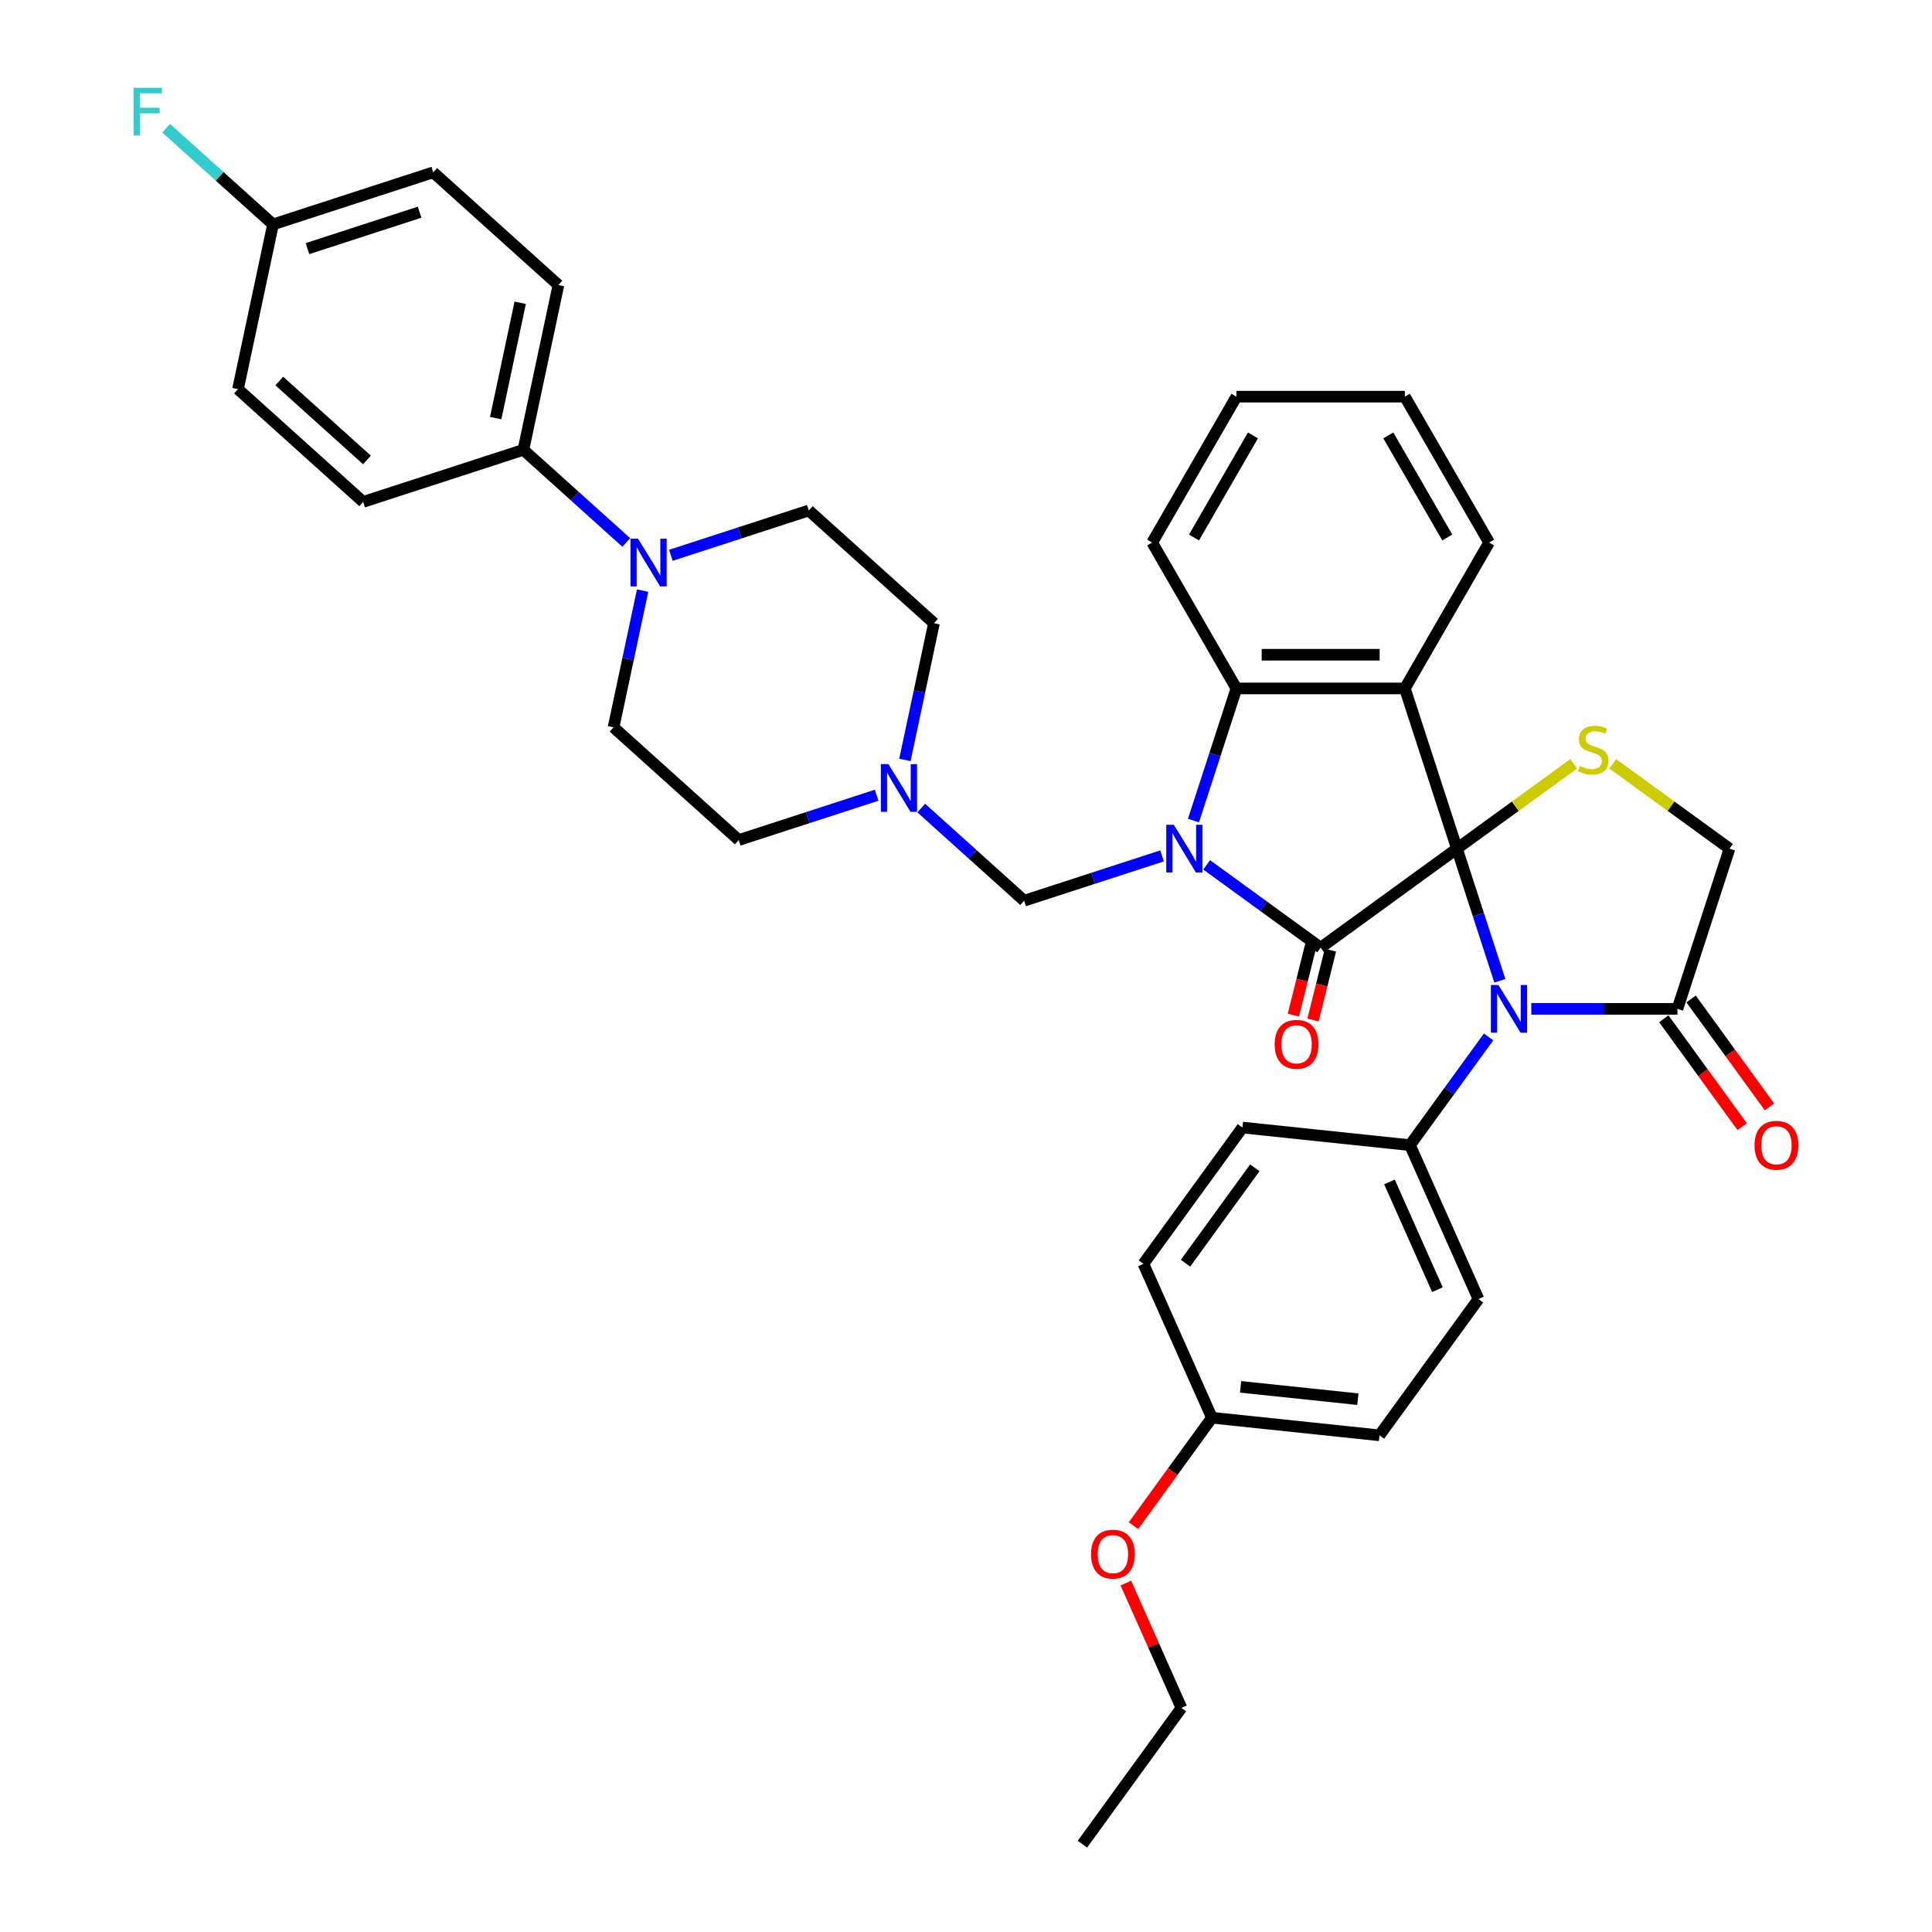 <?xml version='1.0' encoding='iso-8859-1'?>
<svg version='1.1' baseProfile='full'
              xmlns='http://www.w3.org/2000/svg'
                      xmlns:rdkit='http://www.rdkit.org/xml'
                      xmlns:xlink='http://www.w3.org/1999/xlink'
                  xml:space='preserve'
width='1000px' height='1000px' viewBox='0 0 1000 1000'>
<!-- END OF HEADER -->
<rect style='opacity:1.0;fill:#FFFFFF;stroke:none' width='1000' height='1000' x='0' y='0'> </rect>
<path class='bond-1' d='M 754.102,439.262 L 683.562,490.513' style='fill:none;fill-rule:evenodd;stroke:#000000;stroke-width:6px;stroke-linecap:butt;stroke-linejoin:miter;stroke-opacity:1' />
<path class='bond-2' d='M 754.102,439.262 L 727.158,356.336' style='fill:none;fill-rule:evenodd;stroke:#000000;stroke-width:6px;stroke-linecap:butt;stroke-linejoin:miter;stroke-opacity:1' />
<path class='bond-3' d='M 754.102,439.262 L 765.215,473.461' style='fill:none;fill-rule:evenodd;stroke:#000000;stroke-width:6px;stroke-linecap:butt;stroke-linejoin:miter;stroke-opacity:1' />
<path class='bond-3' d='M 765.215,473.461 L 776.327,507.661' style='fill:none;fill-rule:evenodd;stroke:#0000FF;stroke-width:6px;stroke-linecap:butt;stroke-linejoin:miter;stroke-opacity:1' />
<path class='bond-5' d='M 754.102,439.262 L 784.324,417.304' style='fill:none;fill-rule:evenodd;stroke:#000000;stroke-width:6px;stroke-linecap:butt;stroke-linejoin:miter;stroke-opacity:1' />
<path class='bond-5' d='M 784.324,417.304 L 814.546,395.347' style='fill:none;fill-rule:evenodd;stroke:#CCCC00;stroke-width:6px;stroke-linecap:butt;stroke-linejoin:miter;stroke-opacity:1' />
<path class='bond-0' d='M 624.565,447.649 L 654.064,469.081' style='fill:none;fill-rule:evenodd;stroke:#0000FF;stroke-width:6px;stroke-linecap:butt;stroke-linejoin:miter;stroke-opacity:1' />
<path class='bond-0' d='M 654.064,469.081 L 683.562,490.513' style='fill:none;fill-rule:evenodd;stroke:#000000;stroke-width:6px;stroke-linecap:butt;stroke-linejoin:miter;stroke-opacity:1' />
<path class='bond-7' d='M 601.477,443.013 L 565.786,454.609' style='fill:none;fill-rule:evenodd;stroke:#0000FF;stroke-width:6px;stroke-linecap:butt;stroke-linejoin:miter;stroke-opacity:1' />
<path class='bond-7' d='M 565.786,454.609 L 530.096,466.206' style='fill:none;fill-rule:evenodd;stroke:#000000;stroke-width:6px;stroke-linecap:butt;stroke-linejoin:miter;stroke-opacity:1' />
<path class='bond-38' d='M 617.741,424.735 L 628.853,390.536' style='fill:none;fill-rule:evenodd;stroke:#0000FF;stroke-width:6px;stroke-linecap:butt;stroke-linejoin:miter;stroke-opacity:1' />
<path class='bond-38' d='M 628.853,390.536 L 639.965,356.336' style='fill:none;fill-rule:evenodd;stroke:#000000;stroke-width:6px;stroke-linecap:butt;stroke-linejoin:miter;stroke-opacity:1' />
<path class='bond-12' d='M 678.486,489.247 L 673.974,507.338' style='fill:none;fill-rule:evenodd;stroke:#000000;stroke-width:6px;stroke-linecap:butt;stroke-linejoin:miter;stroke-opacity:1' />
<path class='bond-12' d='M 673.974,507.338 L 669.462,525.43' style='fill:none;fill-rule:evenodd;stroke:#FF0000;stroke-width:6px;stroke-linecap:butt;stroke-linejoin:miter;stroke-opacity:1' />
<path class='bond-12' d='M 688.638,491.778 L 684.126,509.87' style='fill:none;fill-rule:evenodd;stroke:#000000;stroke-width:6px;stroke-linecap:butt;stroke-linejoin:miter;stroke-opacity:1' />
<path class='bond-12' d='M 684.126,509.87 L 679.614,527.962' style='fill:none;fill-rule:evenodd;stroke:#FF0000;stroke-width:6px;stroke-linecap:butt;stroke-linejoin:miter;stroke-opacity:1' />
<path class='bond-4' d='M 727.158,356.336 L 639.965,356.336' style='fill:none;fill-rule:evenodd;stroke:#000000;stroke-width:6px;stroke-linecap:butt;stroke-linejoin:miter;stroke-opacity:1' />
<path class='bond-4' d='M 714.079,338.898 L 653.044,338.898' style='fill:none;fill-rule:evenodd;stroke:#000000;stroke-width:6px;stroke-linecap:butt;stroke-linejoin:miter;stroke-opacity:1' />
<path class='bond-23' d='M 727.158,356.336 L 770.755,280.825' style='fill:none;fill-rule:evenodd;stroke:#000000;stroke-width:6px;stroke-linecap:butt;stroke-linejoin:miter;stroke-opacity:1' />
<path class='bond-6' d='M 792.591,522.187 L 830.415,522.187' style='fill:none;fill-rule:evenodd;stroke:#0000FF;stroke-width:6px;stroke-linecap:butt;stroke-linejoin:miter;stroke-opacity:1' />
<path class='bond-6' d='M 830.415,522.187 L 868.24,522.187' style='fill:none;fill-rule:evenodd;stroke:#000000;stroke-width:6px;stroke-linecap:butt;stroke-linejoin:miter;stroke-opacity:1' />
<path class='bond-10' d='M 770.493,536.714 L 750.144,564.721' style='fill:none;fill-rule:evenodd;stroke:#0000FF;stroke-width:6px;stroke-linecap:butt;stroke-linejoin:miter;stroke-opacity:1' />
<path class='bond-10' d='M 750.144,564.721 L 729.796,592.728' style='fill:none;fill-rule:evenodd;stroke:#000000;stroke-width:6px;stroke-linecap:butt;stroke-linejoin:miter;stroke-opacity:1' />
<path class='bond-30' d='M 639.965,356.336 L 596.369,280.825' style='fill:none;fill-rule:evenodd;stroke:#000000;stroke-width:6px;stroke-linecap:butt;stroke-linejoin:miter;stroke-opacity:1' />
<path class='bond-11' d='M 834.74,395.347 L 864.962,417.304' style='fill:none;fill-rule:evenodd;stroke:#CCCC00;stroke-width:6px;stroke-linecap:butt;stroke-linejoin:miter;stroke-opacity:1' />
<path class='bond-11' d='M 864.962,417.304 L 895.184,439.262' style='fill:none;fill-rule:evenodd;stroke:#000000;stroke-width:6px;stroke-linecap:butt;stroke-linejoin:miter;stroke-opacity:1' />
<path class='bond-14' d='M 861.186,527.312 L 881.483,555.25' style='fill:none;fill-rule:evenodd;stroke:#000000;stroke-width:6px;stroke-linecap:butt;stroke-linejoin:miter;stroke-opacity:1' />
<path class='bond-14' d='M 881.483,555.25 L 901.781,583.187' style='fill:none;fill-rule:evenodd;stroke:#FF0000;stroke-width:6px;stroke-linecap:butt;stroke-linejoin:miter;stroke-opacity:1' />
<path class='bond-14' d='M 875.294,517.062 L 895.591,545' style='fill:none;fill-rule:evenodd;stroke:#000000;stroke-width:6px;stroke-linecap:butt;stroke-linejoin:miter;stroke-opacity:1' />
<path class='bond-14' d='M 895.591,545 L 915.889,572.937' style='fill:none;fill-rule:evenodd;stroke:#FF0000;stroke-width:6px;stroke-linecap:butt;stroke-linejoin:miter;stroke-opacity:1' />
<path class='bond-37' d='M 868.24,522.187 L 895.184,439.262' style='fill:none;fill-rule:evenodd;stroke:#000000;stroke-width:6px;stroke-linecap:butt;stroke-linejoin:miter;stroke-opacity:1' />
<path class='bond-9' d='M 530.096,466.206 L 503.469,442.231' style='fill:none;fill-rule:evenodd;stroke:#000000;stroke-width:6px;stroke-linecap:butt;stroke-linejoin:miter;stroke-opacity:1' />
<path class='bond-9' d='M 503.469,442.231 L 476.843,418.257' style='fill:none;fill-rule:evenodd;stroke:#0000FF;stroke-width:6px;stroke-linecap:butt;stroke-linejoin:miter;stroke-opacity:1' />
<path class='bond-8' d='M 332.617,305.702 L 325.096,341.082' style='fill:none;fill-rule:evenodd;stroke:#0000FF;stroke-width:6px;stroke-linecap:butt;stroke-linejoin:miter;stroke-opacity:1' />
<path class='bond-8' d='M 325.096,341.082 L 317.576,376.463' style='fill:none;fill-rule:evenodd;stroke:#000000;stroke-width:6px;stroke-linecap:butt;stroke-linejoin:miter;stroke-opacity:1' />
<path class='bond-13' d='M 324.16,280.781 L 297.534,256.806' style='fill:none;fill-rule:evenodd;stroke:#0000FF;stroke-width:6px;stroke-linecap:butt;stroke-linejoin:miter;stroke-opacity:1' />
<path class='bond-13' d='M 297.534,256.806 L 270.907,232.832' style='fill:none;fill-rule:evenodd;stroke:#000000;stroke-width:6px;stroke-linecap:butt;stroke-linejoin:miter;stroke-opacity:1' />
<path class='bond-41' d='M 347.249,287.424 L 382.939,275.828' style='fill:none;fill-rule:evenodd;stroke:#0000FF;stroke-width:6px;stroke-linecap:butt;stroke-linejoin:miter;stroke-opacity:1' />
<path class='bond-41' d='M 382.939,275.828 L 418.63,264.231' style='fill:none;fill-rule:evenodd;stroke:#000000;stroke-width:6px;stroke-linecap:butt;stroke-linejoin:miter;stroke-opacity:1' />
<path class='bond-21' d='M 468.386,393.336 L 475.907,357.955' style='fill:none;fill-rule:evenodd;stroke:#0000FF;stroke-width:6px;stroke-linecap:butt;stroke-linejoin:miter;stroke-opacity:1' />
<path class='bond-21' d='M 475.907,357.955 L 483.427,322.575' style='fill:none;fill-rule:evenodd;stroke:#000000;stroke-width:6px;stroke-linecap:butt;stroke-linejoin:miter;stroke-opacity:1' />
<path class='bond-22' d='M 453.754,411.613 L 418.064,423.21' style='fill:none;fill-rule:evenodd;stroke:#0000FF;stroke-width:6px;stroke-linecap:butt;stroke-linejoin:miter;stroke-opacity:1' />
<path class='bond-22' d='M 418.064,423.21 L 382.373,434.806' style='fill:none;fill-rule:evenodd;stroke:#000000;stroke-width:6px;stroke-linecap:butt;stroke-linejoin:miter;stroke-opacity:1' />
<path class='bond-17' d='M 729.796,592.728 L 765.26,672.383' style='fill:none;fill-rule:evenodd;stroke:#000000;stroke-width:6px;stroke-linecap:butt;stroke-linejoin:miter;stroke-opacity:1' />
<path class='bond-17' d='M 719.185,611.769 L 744.01,667.527' style='fill:none;fill-rule:evenodd;stroke:#000000;stroke-width:6px;stroke-linecap:butt;stroke-linejoin:miter;stroke-opacity:1' />
<path class='bond-18' d='M 729.796,592.728 L 643.08,583.614' style='fill:none;fill-rule:evenodd;stroke:#000000;stroke-width:6px;stroke-linecap:butt;stroke-linejoin:miter;stroke-opacity:1' />
<path class='bond-19' d='M 270.907,232.832 L 289.036,147.544' style='fill:none;fill-rule:evenodd;stroke:#000000;stroke-width:6px;stroke-linecap:butt;stroke-linejoin:miter;stroke-opacity:1' />
<path class='bond-19' d='M 256.569,216.413 L 269.259,156.711' style='fill:none;fill-rule:evenodd;stroke:#000000;stroke-width:6px;stroke-linecap:butt;stroke-linejoin:miter;stroke-opacity:1' />
<path class='bond-20' d='M 270.907,232.832 L 187.982,259.776' style='fill:none;fill-rule:evenodd;stroke:#000000;stroke-width:6px;stroke-linecap:butt;stroke-linejoin:miter;stroke-opacity:1' />
<path class='bond-15' d='M 418.63,264.231 L 483.427,322.575' style='fill:none;fill-rule:evenodd;stroke:#000000;stroke-width:6px;stroke-linecap:butt;stroke-linejoin:miter;stroke-opacity:1' />
<path class='bond-16' d='M 317.576,376.463 L 382.373,434.806' style='fill:none;fill-rule:evenodd;stroke:#000000;stroke-width:6px;stroke-linecap:butt;stroke-linejoin:miter;stroke-opacity:1' />
<path class='bond-29' d='M 765.26,672.383 L 714.01,742.923' style='fill:none;fill-rule:evenodd;stroke:#000000;stroke-width:6px;stroke-linecap:butt;stroke-linejoin:miter;stroke-opacity:1' />
<path class='bond-28' d='M 643.08,583.614 L 591.83,654.154' style='fill:none;fill-rule:evenodd;stroke:#000000;stroke-width:6px;stroke-linecap:butt;stroke-linejoin:miter;stroke-opacity:1' />
<path class='bond-28' d='M 649.501,604.445 L 613.625,653.824' style='fill:none;fill-rule:evenodd;stroke:#000000;stroke-width:6px;stroke-linecap:butt;stroke-linejoin:miter;stroke-opacity:1' />
<path class='bond-26' d='M 289.036,147.544 L 224.239,89.201' style='fill:none;fill-rule:evenodd;stroke:#000000;stroke-width:6px;stroke-linecap:butt;stroke-linejoin:miter;stroke-opacity:1' />
<path class='bond-27' d='M 187.982,259.776 L 123.185,201.432' style='fill:none;fill-rule:evenodd;stroke:#000000;stroke-width:6px;stroke-linecap:butt;stroke-linejoin:miter;stroke-opacity:1' />
<path class='bond-27' d='M 189.931,238.065 L 144.573,197.224' style='fill:none;fill-rule:evenodd;stroke:#000000;stroke-width:6px;stroke-linecap:butt;stroke-linejoin:miter;stroke-opacity:1' />
<path class='bond-34' d='M 770.755,280.825 L 727.158,205.313' style='fill:none;fill-rule:evenodd;stroke:#000000;stroke-width:6px;stroke-linecap:butt;stroke-linejoin:miter;stroke-opacity:1' />
<path class='bond-34' d='M 749.113,278.217 L 718.596,225.359' style='fill:none;fill-rule:evenodd;stroke:#000000;stroke-width:6px;stroke-linecap:butt;stroke-linejoin:miter;stroke-opacity:1' />
<path class='bond-24' d='M 141.313,116.145 L 123.185,201.432' style='fill:none;fill-rule:evenodd;stroke:#000000;stroke-width:6px;stroke-linecap:butt;stroke-linejoin:miter;stroke-opacity:1' />
<path class='bond-31' d='M 141.313,116.145 L 113.675,91.259' style='fill:none;fill-rule:evenodd;stroke:#000000;stroke-width:6px;stroke-linecap:butt;stroke-linejoin:miter;stroke-opacity:1' />
<path class='bond-31' d='M 113.675,91.259 L 86.038,66.374' style='fill:none;fill-rule:evenodd;stroke:#33CCCC;stroke-width:6px;stroke-linecap:butt;stroke-linejoin:miter;stroke-opacity:1' />
<path class='bond-42' d='M 141.313,116.145 L 224.239,89.201' style='fill:none;fill-rule:evenodd;stroke:#000000;stroke-width:6px;stroke-linecap:butt;stroke-linejoin:miter;stroke-opacity:1' />
<path class='bond-42' d='M 159.141,128.688 L 217.189,109.827' style='fill:none;fill-rule:evenodd;stroke:#000000;stroke-width:6px;stroke-linecap:butt;stroke-linejoin:miter;stroke-opacity:1' />
<path class='bond-25' d='M 627.294,733.809 L 591.83,654.154' style='fill:none;fill-rule:evenodd;stroke:#000000;stroke-width:6px;stroke-linecap:butt;stroke-linejoin:miter;stroke-opacity:1' />
<path class='bond-32' d='M 627.294,733.809 L 606.997,761.747' style='fill:none;fill-rule:evenodd;stroke:#000000;stroke-width:6px;stroke-linecap:butt;stroke-linejoin:miter;stroke-opacity:1' />
<path class='bond-32' d='M 606.997,761.747 L 586.699,789.684' style='fill:none;fill-rule:evenodd;stroke:#FF0000;stroke-width:6px;stroke-linecap:butt;stroke-linejoin:miter;stroke-opacity:1' />
<path class='bond-39' d='M 627.294,733.809 L 714.01,742.923' style='fill:none;fill-rule:evenodd;stroke:#000000;stroke-width:6px;stroke-linecap:butt;stroke-linejoin:miter;stroke-opacity:1' />
<path class='bond-39' d='M 642.124,717.833 L 702.825,724.213' style='fill:none;fill-rule:evenodd;stroke:#000000;stroke-width:6px;stroke-linecap:butt;stroke-linejoin:miter;stroke-opacity:1' />
<path class='bond-40' d='M 596.369,280.825 L 639.965,205.313' style='fill:none;fill-rule:evenodd;stroke:#000000;stroke-width:6px;stroke-linecap:butt;stroke-linejoin:miter;stroke-opacity:1' />
<path class='bond-40' d='M 618.01,278.217 L 648.528,225.359' style='fill:none;fill-rule:evenodd;stroke:#000000;stroke-width:6px;stroke-linecap:butt;stroke-linejoin:miter;stroke-opacity:1' />
<path class='bond-33' d='M 582.744,819.399 L 597.126,851.702' style='fill:none;fill-rule:evenodd;stroke:#FF0000;stroke-width:6px;stroke-linecap:butt;stroke-linejoin:miter;stroke-opacity:1' />
<path class='bond-33' d='M 597.126,851.702 L 611.508,884.005' style='fill:none;fill-rule:evenodd;stroke:#000000;stroke-width:6px;stroke-linecap:butt;stroke-linejoin:miter;stroke-opacity:1' />
<path class='bond-36' d='M 611.508,884.005 L 560.257,954.545' style='fill:none;fill-rule:evenodd;stroke:#000000;stroke-width:6px;stroke-linecap:butt;stroke-linejoin:miter;stroke-opacity:1' />
<path class='bond-35' d='M 727.158,205.313 L 639.965,205.313' style='fill:none;fill-rule:evenodd;stroke:#000000;stroke-width:6px;stroke-linecap:butt;stroke-linejoin:miter;stroke-opacity:1' />
<path  class='atom-1' d='M 607.563 426.915
L 615.654 439.994
Q 616.457 441.285, 617.747 443.621
Q 619.037 445.958, 619.107 446.098
L 619.107 426.915
L 622.386 426.915
L 622.386 451.608
L 619.003 451.608
L 610.318 437.309
Q 609.307 435.635, 608.226 433.716
Q 607.179 431.798, 606.865 431.205
L 606.865 451.608
L 603.657 451.608
L 603.657 426.915
L 607.563 426.915
' fill='#0000FF'/>
<path  class='atom-4' d='M 775.588 509.841
L 783.68 522.92
Q 784.482 524.21, 785.772 526.547
Q 787.063 528.884, 787.133 529.023
L 787.133 509.841
L 790.411 509.841
L 790.411 534.534
L 787.028 534.534
L 778.344 520.234
Q 777.332 518.56, 776.251 516.642
Q 775.205 514.724, 774.891 514.131
L 774.891 534.534
L 771.682 534.534
L 771.682 509.841
L 775.588 509.841
' fill='#0000FF'/>
<path  class='atom-6' d='M 817.668 396.486
Q 817.947 396.591, 819.098 397.079
Q 820.249 397.567, 821.504 397.881
Q 822.795 398.16, 824.05 398.16
Q 826.387 398.16, 827.747 397.044
Q 829.107 395.893, 829.107 393.905
Q 829.107 392.545, 828.41 391.708
Q 827.747 390.871, 826.701 390.417
Q 825.655 389.964, 823.911 389.441
Q 821.713 388.778, 820.388 388.15
Q 819.098 387.523, 818.156 386.197
Q 817.249 384.872, 817.249 382.64
Q 817.249 379.536, 819.342 377.618
Q 821.469 375.699, 825.655 375.699
Q 828.515 375.699, 831.758 377.06
L 830.956 379.745
Q 827.991 378.524, 825.759 378.524
Q 823.353 378.524, 822.027 379.536
Q 820.702 380.512, 820.737 382.221
Q 820.737 383.547, 821.4 384.349
Q 822.097 385.151, 823.074 385.604
Q 824.085 386.058, 825.759 386.581
Q 827.991 387.279, 829.317 387.976
Q 830.642 388.674, 831.584 390.104
Q 832.56 391.499, 832.56 393.905
Q 832.56 397.323, 830.258 399.172
Q 827.991 400.985, 824.19 400.985
Q 821.992 400.985, 820.318 400.497
Q 818.679 400.044, 816.726 399.241
L 817.668 396.486
' fill='#CCCC00'/>
<path  class='atom-9' d='M 330.246 278.829
L 338.338 291.908
Q 339.14 293.198, 340.43 295.535
Q 341.721 297.872, 341.79 298.011
L 341.79 278.829
L 345.069 278.829
L 345.069 303.522
L 341.686 303.522
L 333.001 289.222
Q 331.99 287.548, 330.909 285.63
Q 329.862 283.712, 329.549 283.119
L 329.549 303.522
L 326.34 303.522
L 326.34 278.829
L 330.246 278.829
' fill='#0000FF'/>
<path  class='atom-10' d='M 459.84 395.516
L 467.932 408.595
Q 468.734 409.885, 470.024 412.222
Q 471.315 414.559, 471.385 414.698
L 471.385 395.516
L 474.663 395.516
L 474.663 420.209
L 471.28 420.209
L 462.596 405.909
Q 461.584 404.235, 460.503 402.317
Q 459.457 400.399, 459.143 399.806
L 459.143 420.209
L 455.934 420.209
L 455.934 395.516
L 459.84 395.516
' fill='#0000FF'/>
<path  class='atom-13' d='M 659.768 540.539
Q 659.768 534.61, 662.698 531.296
Q 665.628 527.983, 671.103 527.983
Q 676.579 527.983, 679.509 531.296
Q 682.438 534.61, 682.438 540.539
Q 682.438 546.538, 679.474 549.956
Q 676.509 553.339, 671.103 553.339
Q 665.663 553.339, 662.698 549.956
Q 659.768 546.573, 659.768 540.539
M 671.103 550.549
Q 674.87 550.549, 676.893 548.038
Q 678.951 545.491, 678.951 540.539
Q 678.951 535.691, 676.893 533.25
Q 674.87 530.773, 671.103 530.773
Q 667.337 530.773, 665.279 533.215
Q 663.256 535.656, 663.256 540.539
Q 663.256 545.526, 665.279 548.038
Q 667.337 550.549, 671.103 550.549
' fill='#FF0000'/>
<path  class='atom-15' d='M 908.155 592.798
Q 908.155 586.869, 911.085 583.555
Q 914.015 580.242, 919.49 580.242
Q 924.966 580.242, 927.896 583.555
Q 930.826 586.869, 930.826 592.798
Q 930.826 598.797, 927.861 602.215
Q 924.896 605.598, 919.49 605.598
Q 914.05 605.598, 911.085 602.215
Q 908.155 598.831, 908.155 592.798
M 919.49 602.807
Q 923.257 602.807, 925.28 600.296
Q 927.338 597.75, 927.338 592.798
Q 927.338 587.95, 925.28 585.508
Q 923.257 583.032, 919.49 583.032
Q 915.724 583.032, 913.666 585.473
Q 911.643 587.915, 911.643 592.798
Q 911.643 597.785, 913.666 600.296
Q 915.724 602.807, 919.49 602.807
' fill='#FF0000'/>
<path  class='atom-32' d='M 69.174 45.455
L 83.858 45.455
L 83.858 48.28
L 72.488 48.28
L 72.488 55.778
L 82.602 55.778
L 82.602 58.638
L 72.488 58.638
L 72.488 70.148
L 69.174 70.148
L 69.174 45.455
' fill='#33CCCC'/>
<path  class='atom-33' d='M 564.708 804.42
Q 564.708 798.491, 567.638 795.177
Q 570.568 791.864, 576.043 791.864
Q 581.519 791.864, 584.449 795.177
Q 587.379 798.491, 587.379 804.42
Q 587.379 810.419, 584.414 813.837
Q 581.449 817.22, 576.043 817.22
Q 570.603 817.22, 567.638 813.837
Q 564.708 810.453, 564.708 804.42
M 576.043 814.429
Q 579.81 814.429, 581.833 811.918
Q 583.891 809.372, 583.891 804.42
Q 583.891 799.572, 581.833 797.13
Q 579.81 794.654, 576.043 794.654
Q 572.277 794.654, 570.219 797.095
Q 568.196 799.537, 568.196 804.42
Q 568.196 809.407, 570.219 811.918
Q 572.277 814.429, 576.043 814.429
' fill='#FF0000'/>
</svg>
